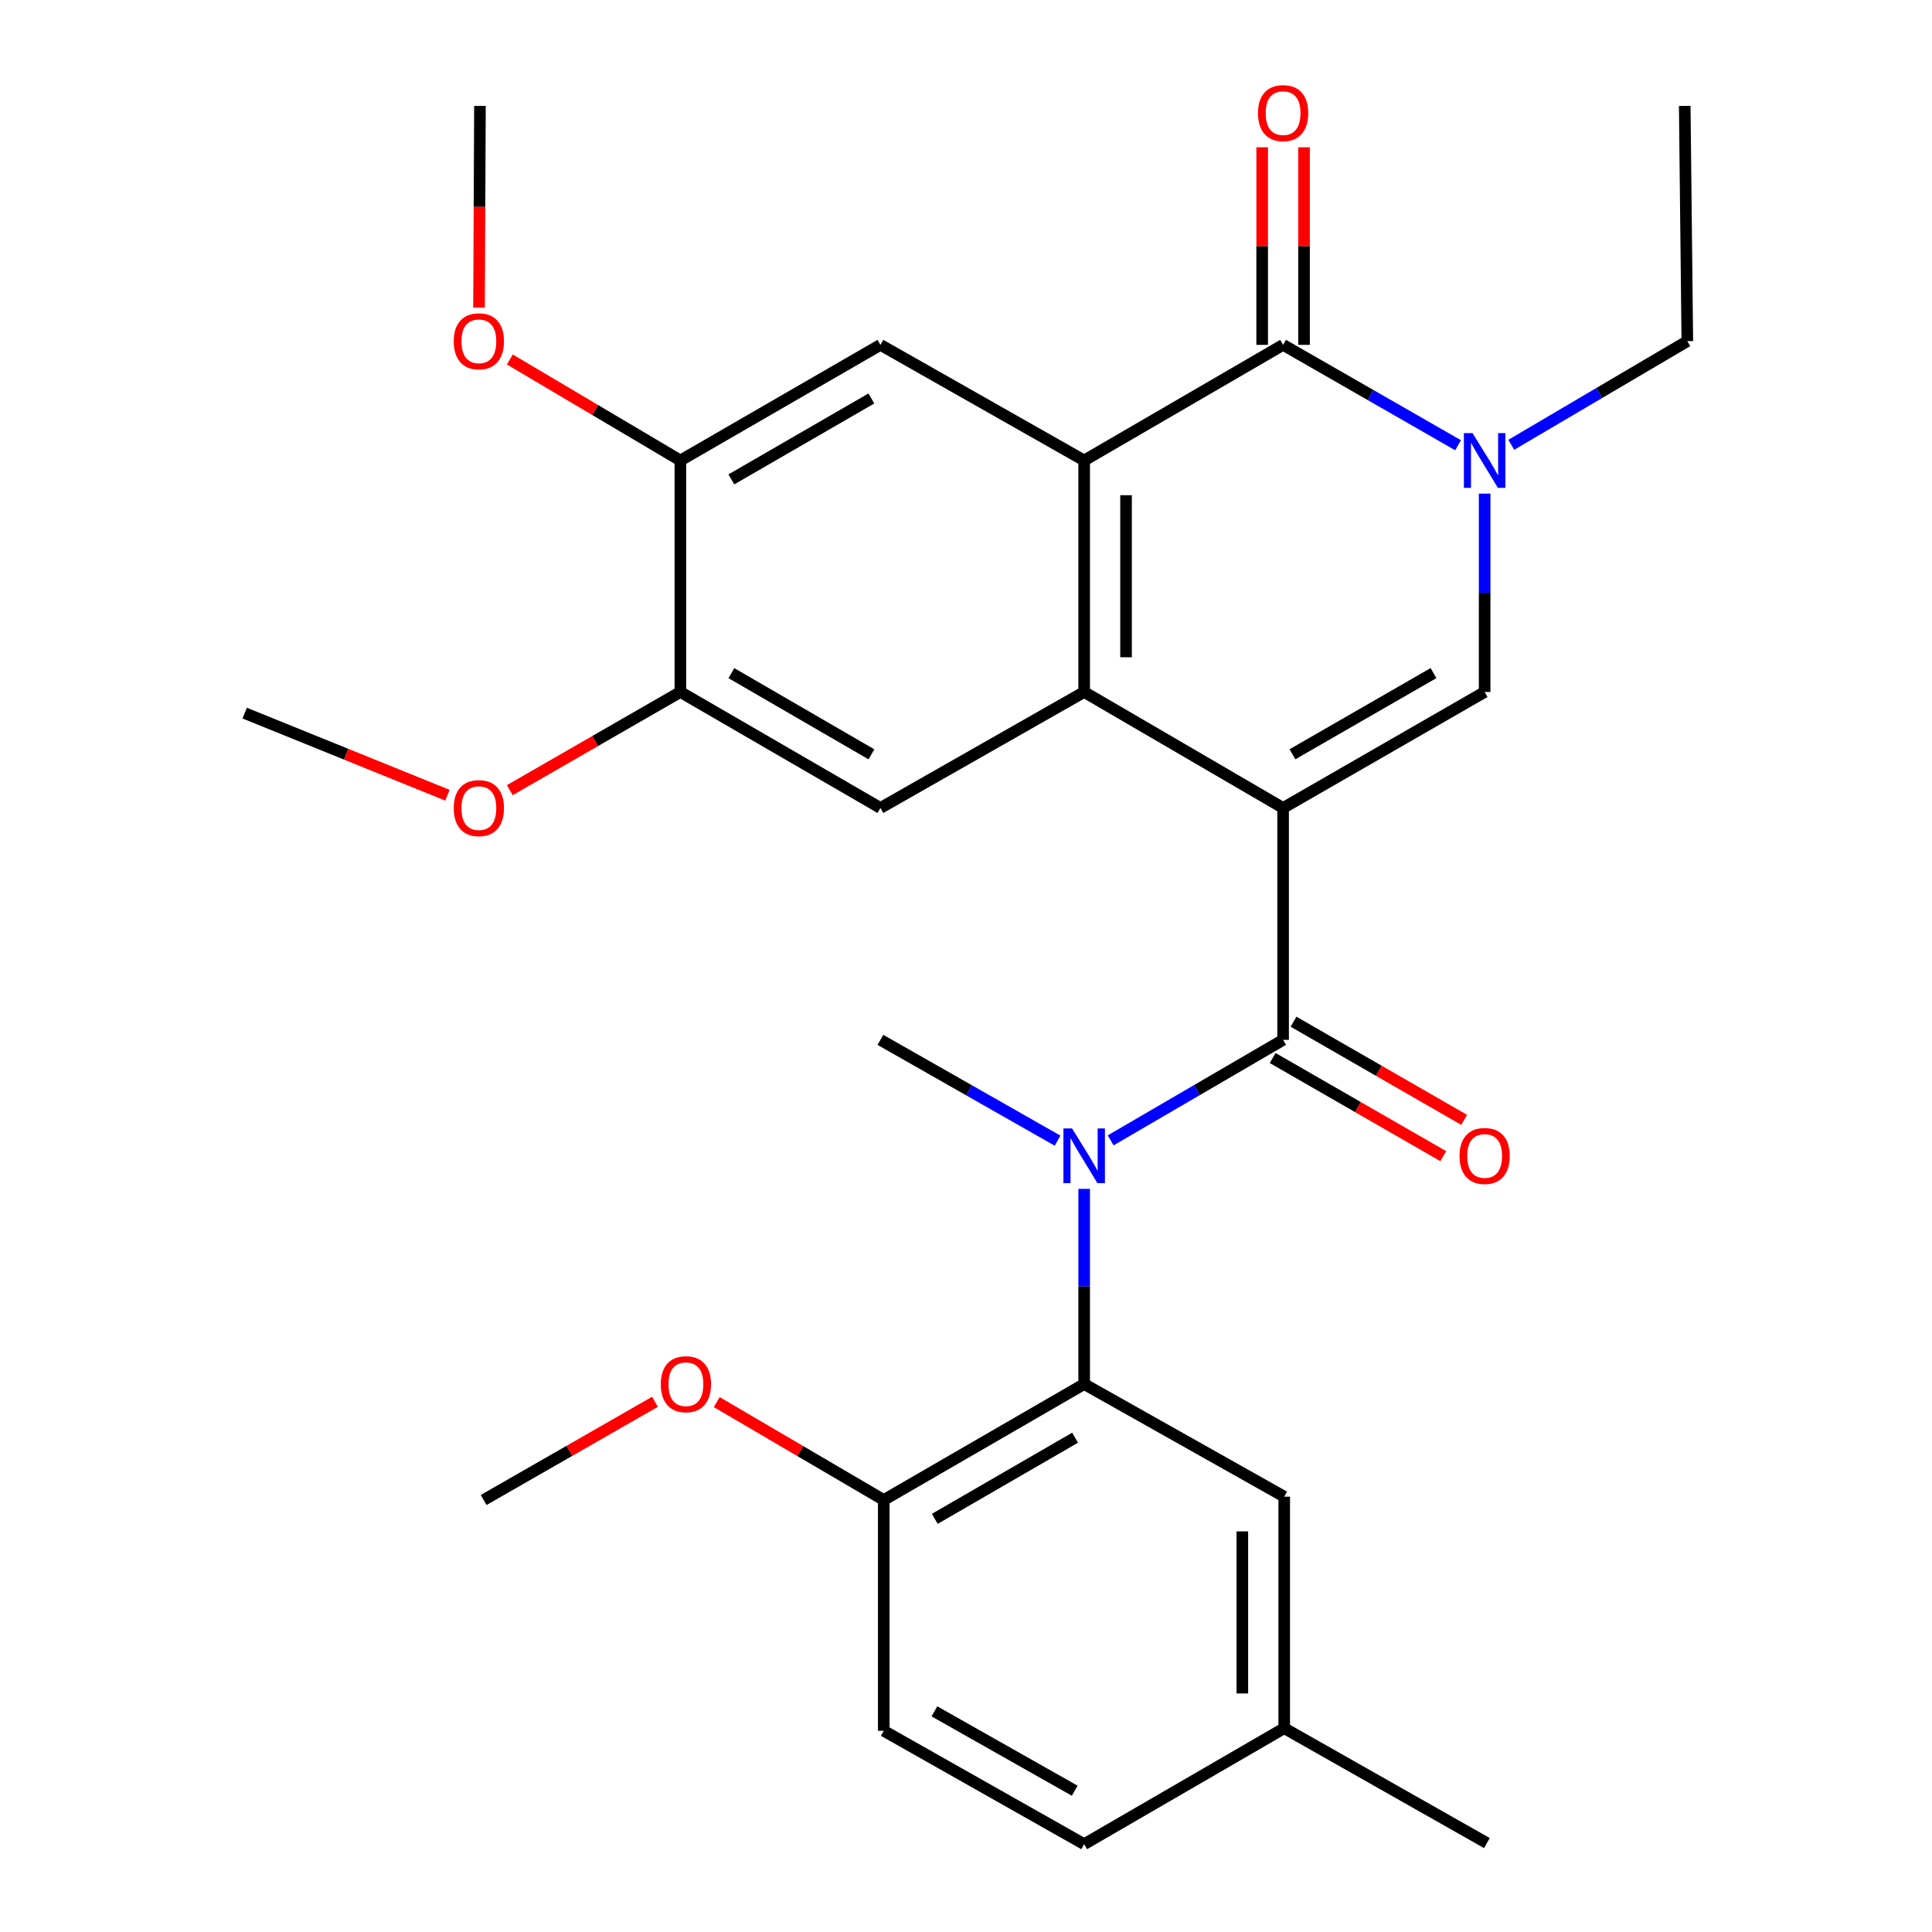 <?xml version='1.0' encoding='iso-8859-1'?>
<svg version='1.1' baseProfile='full'
              xmlns='http://www.w3.org/2000/svg'
                      xmlns:rdkit='http://www.rdkit.org/xml'
                      xmlns:xlink='http://www.w3.org/1999/xlink'
                  xml:space='preserve'
width='1000px' height='1000px' viewBox='0 0 1000 1000'>
<!-- END OF HEADER -->
<rect style='opacity:1.0;fill:#FFFFFF;stroke:none' width='1000' height='1000' x='0' y='0'> </rect>
<path class='bond-0' d='M 664.132,418.204 L 561.166,358.17' style='fill:none;fill-rule:evenodd;stroke:#000000;stroke-width:6px;stroke-linecap:butt;stroke-linejoin:miter;stroke-opacity:1' />
<path class='bond-1' d='M 664.132,418.204 L 664.132,538.235' style='fill:none;fill-rule:evenodd;stroke:#000000;stroke-width:6px;stroke-linecap:butt;stroke-linejoin:miter;stroke-opacity:1' />
<path class='bond-3' d='M 664.132,418.204 L 768.448,358.17' style='fill:none;fill-rule:evenodd;stroke:#000000;stroke-width:6px;stroke-linecap:butt;stroke-linejoin:miter;stroke-opacity:1' />
<path class='bond-3' d='M 668.967,390.411 L 741.988,348.387' style='fill:none;fill-rule:evenodd;stroke:#000000;stroke-width:6px;stroke-linecap:butt;stroke-linejoin:miter;stroke-opacity:1' />
<path class='bond-2' d='M 561.166,358.17 L 561.166,238.343' style='fill:none;fill-rule:evenodd;stroke:#000000;stroke-width:6px;stroke-linecap:butt;stroke-linejoin:miter;stroke-opacity:1' />
<path class='bond-2' d='M 582.843,340.196 L 582.843,256.317' style='fill:none;fill-rule:evenodd;stroke:#000000;stroke-width:6px;stroke-linecap:butt;stroke-linejoin:miter;stroke-opacity:1' />
<path class='bond-8' d='M 561.166,358.17 L 455.706,418.204' style='fill:none;fill-rule:evenodd;stroke:#000000;stroke-width:6px;stroke-linecap:butt;stroke-linejoin:miter;stroke-opacity:1' />
<path class='bond-6' d='M 664.132,538.235 L 619.509,564.242' style='fill:none;fill-rule:evenodd;stroke:#000000;stroke-width:6px;stroke-linecap:butt;stroke-linejoin:miter;stroke-opacity:1' />
<path class='bond-6' d='M 619.509,564.242 L 574.885,590.249' style='fill:none;fill-rule:evenodd;stroke:#0000FF;stroke-width:6px;stroke-linecap:butt;stroke-linejoin:miter;stroke-opacity:1' />
<path class='bond-12' d='M 658.728,547.63 L 702.881,573.03' style='fill:none;fill-rule:evenodd;stroke:#000000;stroke-width:6px;stroke-linecap:butt;stroke-linejoin:miter;stroke-opacity:1' />
<path class='bond-12' d='M 702.881,573.03 L 747.035,598.43' style='fill:none;fill-rule:evenodd;stroke:#FF0000;stroke-width:6px;stroke-linecap:butt;stroke-linejoin:miter;stroke-opacity:1' />
<path class='bond-12' d='M 669.537,528.84 L 713.69,554.24' style='fill:none;fill-rule:evenodd;stroke:#000000;stroke-width:6px;stroke-linecap:butt;stroke-linejoin:miter;stroke-opacity:1' />
<path class='bond-12' d='M 713.69,554.24 L 757.844,579.641' style='fill:none;fill-rule:evenodd;stroke:#FF0000;stroke-width:6px;stroke-linecap:butt;stroke-linejoin:miter;stroke-opacity:1' />
<path class='bond-9' d='M 561.166,238.343 L 455.706,178.502' style='fill:none;fill-rule:evenodd;stroke:#000000;stroke-width:6px;stroke-linecap:butt;stroke-linejoin:miter;stroke-opacity:1' />
<path class='bond-29' d='M 561.166,238.343 L 664.132,178.502' style='fill:none;fill-rule:evenodd;stroke:#000000;stroke-width:6px;stroke-linecap:butt;stroke-linejoin:miter;stroke-opacity:1' />
<path class='bond-5' d='M 768.448,358.17 L 768.448,306.834' style='fill:none;fill-rule:evenodd;stroke:#000000;stroke-width:6px;stroke-linecap:butt;stroke-linejoin:miter;stroke-opacity:1' />
<path class='bond-5' d='M 768.448,306.834 L 768.448,255.499' style='fill:none;fill-rule:evenodd;stroke:#0000FF;stroke-width:6px;stroke-linecap:butt;stroke-linejoin:miter;stroke-opacity:1' />
<path class='bond-4' d='M 664.132,178.502 L 709.417,204.48' style='fill:none;fill-rule:evenodd;stroke:#000000;stroke-width:6px;stroke-linecap:butt;stroke-linejoin:miter;stroke-opacity:1' />
<path class='bond-4' d='M 709.417,204.48 L 754.701,230.458' style='fill:none;fill-rule:evenodd;stroke:#0000FF;stroke-width:6px;stroke-linecap:butt;stroke-linejoin:miter;stroke-opacity:1' />
<path class='bond-14' d='M 674.971,178.502 L 674.971,127.367' style='fill:none;fill-rule:evenodd;stroke:#000000;stroke-width:6px;stroke-linecap:butt;stroke-linejoin:miter;stroke-opacity:1' />
<path class='bond-14' d='M 674.971,127.367 L 674.971,76.232' style='fill:none;fill-rule:evenodd;stroke:#FF0000;stroke-width:6px;stroke-linecap:butt;stroke-linejoin:miter;stroke-opacity:1' />
<path class='bond-14' d='M 653.294,178.502 L 653.294,127.367' style='fill:none;fill-rule:evenodd;stroke:#000000;stroke-width:6px;stroke-linecap:butt;stroke-linejoin:miter;stroke-opacity:1' />
<path class='bond-14' d='M 653.294,127.367 L 653.294,76.232' style='fill:none;fill-rule:evenodd;stroke:#FF0000;stroke-width:6px;stroke-linecap:butt;stroke-linejoin:miter;stroke-opacity:1' />
<path class='bond-17' d='M 782.231,230.228 L 827.792,203.402' style='fill:none;fill-rule:evenodd;stroke:#0000FF;stroke-width:6px;stroke-linecap:butt;stroke-linejoin:miter;stroke-opacity:1' />
<path class='bond-17' d='M 827.792,203.402 L 873.353,176.575' style='fill:none;fill-rule:evenodd;stroke:#000000;stroke-width:6px;stroke-linecap:butt;stroke-linejoin:miter;stroke-opacity:1' />
<path class='bond-7' d='M 561.166,615.358 L 561.166,665.872' style='fill:none;fill-rule:evenodd;stroke:#0000FF;stroke-width:6px;stroke-linecap:butt;stroke-linejoin:miter;stroke-opacity:1' />
<path class='bond-7' d='M 561.166,665.872 L 561.166,716.385' style='fill:none;fill-rule:evenodd;stroke:#000000;stroke-width:6px;stroke-linecap:butt;stroke-linejoin:miter;stroke-opacity:1' />
<path class='bond-22' d='M 547.392,590.407 L 501.549,564.321' style='fill:none;fill-rule:evenodd;stroke:#0000FF;stroke-width:6px;stroke-linecap:butt;stroke-linejoin:miter;stroke-opacity:1' />
<path class='bond-22' d='M 501.549,564.321 L 455.706,538.235' style='fill:none;fill-rule:evenodd;stroke:#000000;stroke-width:6px;stroke-linecap:butt;stroke-linejoin:miter;stroke-opacity:1' />
<path class='bond-13' d='M 561.166,716.385 L 457.428,776.395' style='fill:none;fill-rule:evenodd;stroke:#000000;stroke-width:6px;stroke-linecap:butt;stroke-linejoin:miter;stroke-opacity:1' />
<path class='bond-13' d='M 556.46,744.151 L 483.843,786.158' style='fill:none;fill-rule:evenodd;stroke:#000000;stroke-width:6px;stroke-linecap:butt;stroke-linejoin:miter;stroke-opacity:1' />
<path class='bond-15' d='M 561.166,716.385 L 664.71,774.673' style='fill:none;fill-rule:evenodd;stroke:#000000;stroke-width:6px;stroke-linecap:butt;stroke-linejoin:miter;stroke-opacity:1' />
<path class='bond-11' d='M 455.706,418.204 L 352.162,358.17' style='fill:none;fill-rule:evenodd;stroke:#000000;stroke-width:6px;stroke-linecap:butt;stroke-linejoin:miter;stroke-opacity:1' />
<path class='bond-11' d='M 451.047,390.445 L 378.566,348.422' style='fill:none;fill-rule:evenodd;stroke:#000000;stroke-width:6px;stroke-linecap:butt;stroke-linejoin:miter;stroke-opacity:1' />
<path class='bond-30' d='M 455.706,178.502 L 352.162,238.343' style='fill:none;fill-rule:evenodd;stroke:#000000;stroke-width:6px;stroke-linecap:butt;stroke-linejoin:miter;stroke-opacity:1' />
<path class='bond-30' d='M 451.021,206.247 L 378.54,248.135' style='fill:none;fill-rule:evenodd;stroke:#000000;stroke-width:6px;stroke-linecap:butt;stroke-linejoin:miter;stroke-opacity:1' />
<path class='bond-10' d='M 352.162,238.343 L 352.162,358.17' style='fill:none;fill-rule:evenodd;stroke:#000000;stroke-width:6px;stroke-linecap:butt;stroke-linejoin:miter;stroke-opacity:1' />
<path class='bond-19' d='M 352.162,238.343 L 308.025,212.206' style='fill:none;fill-rule:evenodd;stroke:#000000;stroke-width:6px;stroke-linecap:butt;stroke-linejoin:miter;stroke-opacity:1' />
<path class='bond-19' d='M 308.025,212.206 L 263.889,186.069' style='fill:none;fill-rule:evenodd;stroke:#FF0000;stroke-width:6px;stroke-linecap:butt;stroke-linejoin:miter;stroke-opacity:1' />
<path class='bond-20' d='M 352.162,358.17 L 308.014,383.58' style='fill:none;fill-rule:evenodd;stroke:#000000;stroke-width:6px;stroke-linecap:butt;stroke-linejoin:miter;stroke-opacity:1' />
<path class='bond-20' d='M 308.014,383.58 L 263.867,408.99' style='fill:none;fill-rule:evenodd;stroke:#FF0000;stroke-width:6px;stroke-linecap:butt;stroke-linejoin:miter;stroke-opacity:1' />
<path class='bond-16' d='M 457.428,776.395 L 457.428,895.86' style='fill:none;fill-rule:evenodd;stroke:#000000;stroke-width:6px;stroke-linecap:butt;stroke-linejoin:miter;stroke-opacity:1' />
<path class='bond-23' d='M 457.428,776.395 L 414.212,751.069' style='fill:none;fill-rule:evenodd;stroke:#000000;stroke-width:6px;stroke-linecap:butt;stroke-linejoin:miter;stroke-opacity:1' />
<path class='bond-23' d='M 414.212,751.069 L 370.995,725.743' style='fill:none;fill-rule:evenodd;stroke:#FF0000;stroke-width:6px;stroke-linecap:butt;stroke-linejoin:miter;stroke-opacity:1' />
<path class='bond-18' d='M 664.71,774.673 L 664.71,894.512' style='fill:none;fill-rule:evenodd;stroke:#000000;stroke-width:6px;stroke-linecap:butt;stroke-linejoin:miter;stroke-opacity:1' />
<path class='bond-18' d='M 643.033,792.649 L 643.033,876.536' style='fill:none;fill-rule:evenodd;stroke:#000000;stroke-width:6px;stroke-linecap:butt;stroke-linejoin:miter;stroke-opacity:1' />
<path class='bond-31' d='M 457.428,895.86 L 561.166,954.545' style='fill:none;fill-rule:evenodd;stroke:#000000;stroke-width:6px;stroke-linecap:butt;stroke-linejoin:miter;stroke-opacity:1' />
<path class='bond-31' d='M 483.662,885.796 L 556.279,926.875' style='fill:none;fill-rule:evenodd;stroke:#000000;stroke-width:6px;stroke-linecap:butt;stroke-linejoin:miter;stroke-opacity:1' />
<path class='bond-28' d='M 873.353,176.575 L 872.017,54.822' style='fill:none;fill-rule:evenodd;stroke:#000000;stroke-width:6px;stroke-linecap:butt;stroke-linejoin:miter;stroke-opacity:1' />
<path class='bond-21' d='M 664.71,894.512 L 561.166,954.545' style='fill:none;fill-rule:evenodd;stroke:#000000;stroke-width:6px;stroke-linecap:butt;stroke-linejoin:miter;stroke-opacity:1' />
<path class='bond-24' d='M 664.71,894.512 L 769.616,953.967' style='fill:none;fill-rule:evenodd;stroke:#000000;stroke-width:6px;stroke-linecap:butt;stroke-linejoin:miter;stroke-opacity:1' />
<path class='bond-25' d='M 247.939,159.211 L 248.182,107.017' style='fill:none;fill-rule:evenodd;stroke:#FF0000;stroke-width:6px;stroke-linecap:butt;stroke-linejoin:miter;stroke-opacity:1' />
<path class='bond-25' d='M 248.182,107.017 L 248.424,54.822' style='fill:none;fill-rule:evenodd;stroke:#000000;stroke-width:6px;stroke-linecap:butt;stroke-linejoin:miter;stroke-opacity:1' />
<path class='bond-26' d='M 231.589,411.614 L 179.118,390.359' style='fill:none;fill-rule:evenodd;stroke:#FF0000;stroke-width:6px;stroke-linecap:butt;stroke-linejoin:miter;stroke-opacity:1' />
<path class='bond-26' d='M 179.118,390.359 L 126.647,369.105' style='fill:none;fill-rule:evenodd;stroke:#000000;stroke-width:6px;stroke-linecap:butt;stroke-linejoin:miter;stroke-opacity:1' />
<path class='bond-27' d='M 339.011,725.567 L 294.675,750.981' style='fill:none;fill-rule:evenodd;stroke:#FF0000;stroke-width:6px;stroke-linecap:butt;stroke-linejoin:miter;stroke-opacity:1' />
<path class='bond-27' d='M 294.675,750.981 L 250.339,776.395' style='fill:none;fill-rule:evenodd;stroke:#000000;stroke-width:6px;stroke-linecap:butt;stroke-linejoin:miter;stroke-opacity:1' />
<path  class='atom-6' d='M 762.188 224.183
L 771.468 239.183
Q 772.388 240.663, 773.868 243.343
Q 775.348 246.023, 775.428 246.183
L 775.428 224.183
L 779.188 224.183
L 779.188 252.503
L 775.308 252.503
L 765.348 236.103
Q 764.188 234.183, 762.948 231.983
Q 761.748 229.783, 761.388 229.103
L 761.388 252.503
L 757.708 252.503
L 757.708 224.183
L 762.188 224.183
' fill='#0000FF'/>
<path  class='atom-7' d='M 554.906 584.085
L 564.186 599.085
Q 565.106 600.565, 566.586 603.245
Q 568.066 605.925, 568.146 606.085
L 568.146 584.085
L 571.906 584.085
L 571.906 612.405
L 568.026 612.405
L 558.066 596.005
Q 556.906 594.085, 555.666 591.885
Q 554.466 589.685, 554.106 589.005
L 554.106 612.405
L 550.426 612.405
L 550.426 584.085
L 554.906 584.085
' fill='#0000FF'/>
<path  class='atom-13' d='M 755.448 598.325
Q 755.448 591.525, 758.808 587.725
Q 762.168 583.925, 768.448 583.925
Q 774.728 583.925, 778.088 587.725
Q 781.448 591.525, 781.448 598.325
Q 781.448 605.205, 778.048 609.125
Q 774.648 613.005, 768.448 613.005
Q 762.208 613.005, 758.808 609.125
Q 755.448 605.245, 755.448 598.325
M 768.448 609.805
Q 772.768 609.805, 775.088 606.925
Q 777.448 604.005, 777.448 598.325
Q 777.448 592.765, 775.088 589.965
Q 772.768 587.125, 768.448 587.125
Q 764.128 587.125, 761.768 589.925
Q 759.448 592.725, 759.448 598.325
Q 759.448 604.045, 761.768 606.925
Q 764.128 609.805, 768.448 609.805
' fill='#FF0000'/>
<path  class='atom-15' d='M 651.132 58.551
Q 651.132 51.751, 654.492 47.951
Q 657.852 44.151, 664.132 44.151
Q 670.412 44.151, 673.772 47.951
Q 677.132 51.751, 677.132 58.551
Q 677.132 65.431, 673.732 69.351
Q 670.332 73.231, 664.132 73.231
Q 657.892 73.231, 654.492 69.351
Q 651.132 65.471, 651.132 58.551
M 664.132 70.031
Q 668.452 70.031, 670.772 67.151
Q 673.132 64.231, 673.132 58.551
Q 673.132 52.991, 670.772 50.191
Q 668.452 47.351, 664.132 47.351
Q 659.812 47.351, 657.452 50.151
Q 655.132 52.951, 655.132 58.551
Q 655.132 64.271, 657.452 67.151
Q 659.812 70.031, 664.132 70.031
' fill='#FF0000'/>
<path  class='atom-20' d='M 234.858 176.655
Q 234.858 169.855, 238.218 166.055
Q 241.578 162.255, 247.858 162.255
Q 254.138 162.255, 257.498 166.055
Q 260.858 169.855, 260.858 176.655
Q 260.858 183.535, 257.458 187.455
Q 254.058 191.335, 247.858 191.335
Q 241.618 191.335, 238.218 187.455
Q 234.858 183.575, 234.858 176.655
M 247.858 188.135
Q 252.178 188.135, 254.498 185.255
Q 256.858 182.335, 256.858 176.655
Q 256.858 171.095, 254.498 168.295
Q 252.178 165.455, 247.858 165.455
Q 243.538 165.455, 241.178 168.255
Q 238.858 171.055, 238.858 176.655
Q 238.858 182.375, 241.178 185.255
Q 243.538 188.135, 247.858 188.135
' fill='#FF0000'/>
<path  class='atom-21' d='M 234.858 418.284
Q 234.858 411.484, 238.218 407.684
Q 241.578 403.884, 247.858 403.884
Q 254.138 403.884, 257.498 407.684
Q 260.858 411.484, 260.858 418.284
Q 260.858 425.164, 257.458 429.084
Q 254.058 432.964, 247.858 432.964
Q 241.618 432.964, 238.218 429.084
Q 234.858 425.204, 234.858 418.284
M 247.858 429.764
Q 252.178 429.764, 254.498 426.884
Q 256.858 423.964, 256.858 418.284
Q 256.858 412.724, 254.498 409.924
Q 252.178 407.084, 247.858 407.084
Q 243.538 407.084, 241.178 409.884
Q 238.858 412.684, 238.858 418.284
Q 238.858 424.004, 241.178 426.884
Q 243.538 429.764, 247.858 429.764
' fill='#FF0000'/>
<path  class='atom-24' d='M 342.028 716.465
Q 342.028 709.665, 345.388 705.865
Q 348.748 702.065, 355.028 702.065
Q 361.308 702.065, 364.668 705.865
Q 368.028 709.665, 368.028 716.465
Q 368.028 723.345, 364.628 727.265
Q 361.228 731.145, 355.028 731.145
Q 348.788 731.145, 345.388 727.265
Q 342.028 723.385, 342.028 716.465
M 355.028 727.945
Q 359.348 727.945, 361.668 725.065
Q 364.028 722.145, 364.028 716.465
Q 364.028 710.905, 361.668 708.105
Q 359.348 705.265, 355.028 705.265
Q 350.708 705.265, 348.348 708.065
Q 346.028 710.865, 346.028 716.465
Q 346.028 722.185, 348.348 725.065
Q 350.708 727.945, 355.028 727.945
' fill='#FF0000'/>
</svg>
